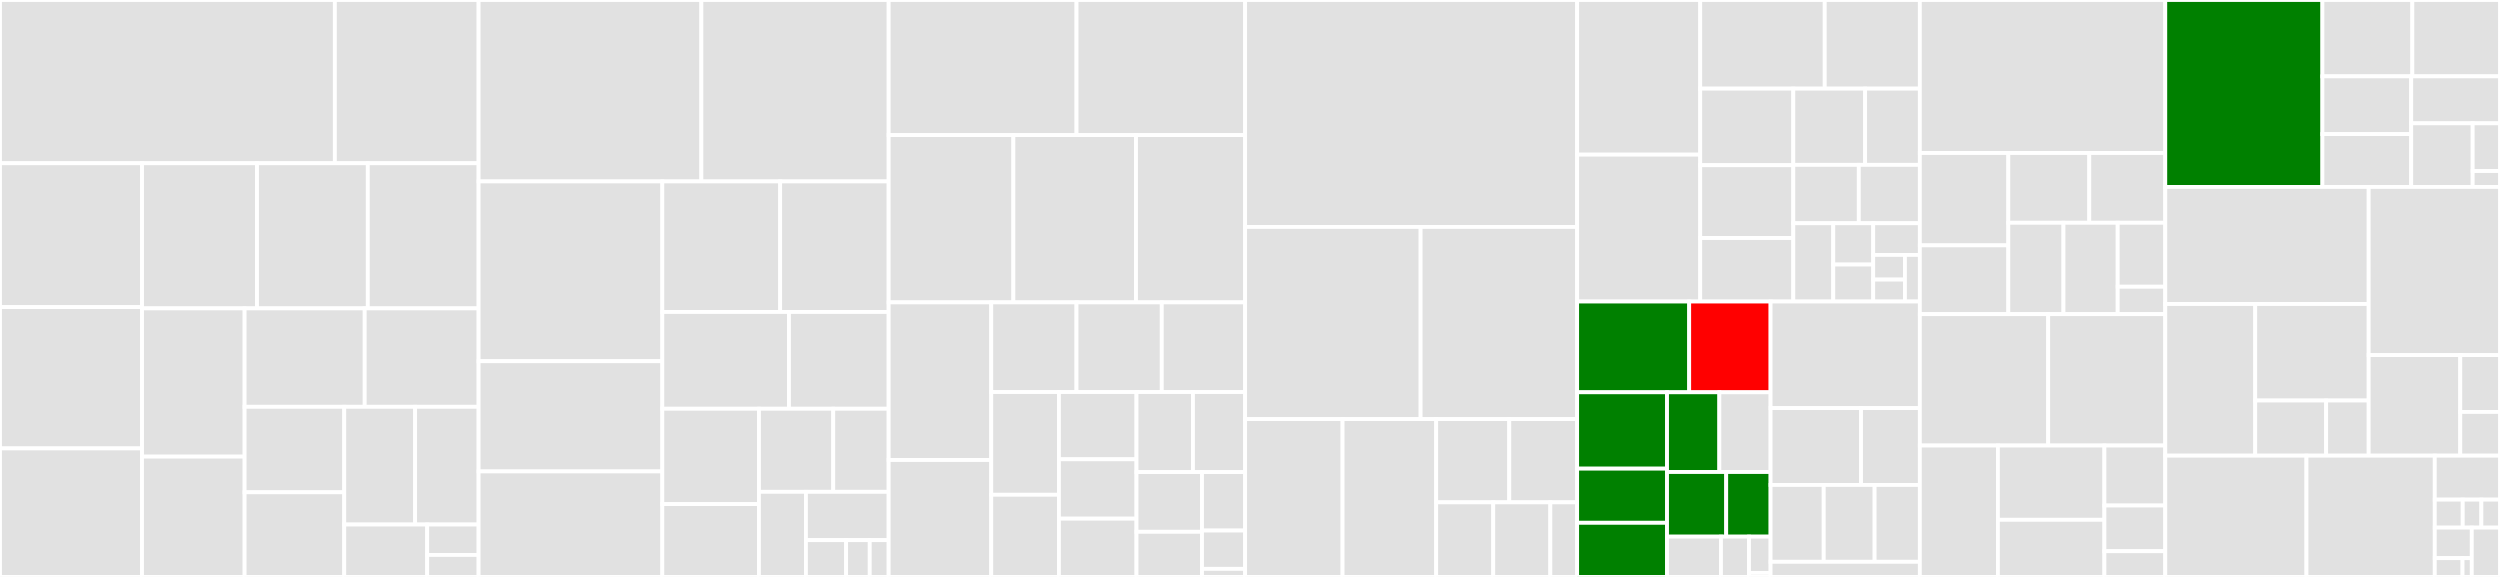 <svg baseProfile="full" width="650" height="150" viewBox="0 0 650 150" version="1.1"
xmlns="http://www.w3.org/2000/svg" xmlns:ev="http://www.w3.org/2001/xml-events"
xmlns:xlink="http://www.w3.org/1999/xlink">

<rect x="0" y="0" width="650" height="150" fill="#333333" stroke="none"/>

<style>rect.s{mask:url(#mask);}</style>
<defs>
  <pattern id="white" width="4" height="4" patternUnits="userSpaceOnUse" patternTransform="rotate(45)">
    <rect width="2" height="2" transform="translate(0,0)" fill="white"></rect>
  </pattern>
  <mask id="mask">
    <rect x="0" y="0" width="100%" height="100%" fill="url(#white)"></rect>
  </mask>
</defs>

<rect x="0" y="0" width="87.065" height="42.446" fill="#e1e1e1" stroke="white" stroke-width="1" class=" tooltipped" data-content="Geometry/GridTopologies.jl"><title>Geometry/GridTopologies.jl</title></rect>
<rect x="87.065" y="0" width="37.373" height="42.446" fill="#e1e1e1" stroke="white" stroke-width="1" class=" tooltipped" data-content="Geometry/Triangulations.jl"><title>Geometry/Triangulations.jl</title></rect>
<rect x="0" y="42.446" width="36.927" height="37.389" fill="#e1e1e1" stroke="white" stroke-width="1" class=" tooltipped" data-content="Geometry/CartesianDiscreteModels.jl"><title>Geometry/CartesianDiscreteModels.jl</title></rect>
<rect x="0" y="79.835" width="36.927" height="36.753" fill="#e1e1e1" stroke="white" stroke-width="1" class=" tooltipped" data-content="Geometry/BoundaryTriangulations.jl"><title>Geometry/BoundaryTriangulations.jl</title></rect>
<rect x="0" y="116.588" width="36.927" height="33.412" fill="#e1e1e1" stroke="white" stroke-width="1" class=" tooltipped" data-content="Geometry/UnstructuredGridTopologies.jl"><title>Geometry/UnstructuredGridTopologies.jl</title></rect>
<rect x="36.927" y="42.446" width="29.897" height="37.731" fill="#e1e1e1" stroke="white" stroke-width="1" class=" tooltipped" data-content="Geometry/Grids.jl"><title>Geometry/Grids.jl</title></rect>
<rect x="66.824" y="42.446" width="28.807" height="37.731" fill="#e1e1e1" stroke="white" stroke-width="1" class=" tooltipped" data-content="Geometry/DiscreteModels.jl"><title>Geometry/DiscreteModels.jl</title></rect>
<rect x="95.631" y="42.446" width="28.807" height="37.731" fill="#e1e1e1" stroke="white" stroke-width="1" class=" tooltipped" data-content="Geometry/SkeletonTriangulations.jl"><title>Geometry/SkeletonTriangulations.jl</title></rect>
<rect x="36.927" y="80.177" width="26.674" height="38.546" fill="#e1e1e1" stroke="white" stroke-width="1" class=" tooltipped" data-content="Geometry/FaceLabelings.jl"><title>Geometry/FaceLabelings.jl</title></rect>
<rect x="36.927" y="118.723" width="26.674" height="31.277" fill="#e1e1e1" stroke="white" stroke-width="1" class=" tooltipped" data-content="Geometry/CompressedCellArrays.jl"><title>Geometry/CompressedCellArrays.jl</title></rect>
<rect x="63.601" y="80.177" width="31.222" height="25.592" fill="#e1e1e1" stroke="white" stroke-width="1" class=" tooltipped" data-content="Geometry/UnstructuredGrids.jl"><title>Geometry/UnstructuredGrids.jl</title></rect>
<rect x="94.823" y="80.177" width="29.615" height="25.592" fill="#e1e1e1" stroke="white" stroke-width="1" class=" tooltipped" data-content="Geometry/UnstructuredDiscreteModels.jl"><title>Geometry/UnstructuredDiscreteModels.jl</title></rect>
<rect x="63.601" y="105.769" width="25.902" height="22.229" fill="#e1e1e1" stroke="white" stroke-width="1" class=" tooltipped" data-content="Geometry/GridPortions.jl"><title>Geometry/GridPortions.jl</title></rect>
<rect x="63.601" y="127.998" width="25.902" height="22.002" fill="#e1e1e1" stroke="white" stroke-width="1" class=" tooltipped" data-content="Geometry/AppendedTriangulations.jl"><title>Geometry/AppendedTriangulations.jl</title></rect>
<rect x="89.503" y="105.769" width="18.427" height="30.608" fill="#e1e1e1" stroke="white" stroke-width="1" class=" tooltipped" data-content="Geometry/CartesianGrids.jl"><title>Geometry/CartesianGrids.jl</title></rect>
<rect x="107.93" y="105.769" width="16.508" height="30.608" fill="#e1e1e1" stroke="white" stroke-width="1" class=" tooltipped" data-content="Geometry/DiscreteModelPortions.jl"><title>Geometry/DiscreteModelPortions.jl</title></rect>
<rect x="89.503" y="136.378" width="21.565" height="13.622" fill="#e1e1e1" stroke="white" stroke-width="1" class=" tooltipped" data-content="Geometry/GridTopologyMocks.jl"><title>Geometry/GridTopologyMocks.jl</title></rect>
<rect x="111.068" y="136.378" width="13.37" height="7.91" fill="#e1e1e1" stroke="white" stroke-width="1" class=" tooltipped" data-content="Geometry/DiscreteModelMocks.jl"><title>Geometry/DiscreteModelMocks.jl</title></rect>
<rect x="111.068" y="144.287" width="13.37" height="5.713" fill="#e1e1e1" stroke="white" stroke-width="1" class=" tooltipped" data-content="Geometry/GridMocks.jl"><title>Geometry/GridMocks.jl</title></rect>
<rect x="124.438" y="0" width="57.917" height="47.171" fill="#e1e1e1" stroke="white" stroke-width="1" class=" tooltipped" data-content="ReferenceFEs/ExtrusionPolytopes.jl"><title>ReferenceFEs/ExtrusionPolytopes.jl</title></rect>
<rect x="182.355" y="0" width="48.7" height="47.171" fill="#e1e1e1" stroke="white" stroke-width="1" class=" tooltipped" data-content="ReferenceFEs/CLagrangianRefFEs.jl"><title>ReferenceFEs/CLagrangianRefFEs.jl</title></rect>
<rect x="124.438" y="47.171" width="47.766" height="46.74" fill="#e1e1e1" stroke="white" stroke-width="1" class=" tooltipped" data-content="ReferenceFEs/StrangQuadratures.jl"><title>ReferenceFEs/StrangQuadratures.jl</title></rect>
<rect x="124.438" y="93.912" width="47.766" height="28.659" fill="#e1e1e1" stroke="white" stroke-width="1" class=" tooltipped" data-content="ReferenceFEs/RaviartThomasRefFEs.jl"><title>ReferenceFEs/RaviartThomasRefFEs.jl</title></rect>
<rect x="124.438" y="122.571" width="47.766" height="27.429" fill="#e1e1e1" stroke="white" stroke-width="1" class=" tooltipped" data-content="ReferenceFEs/Polytopes.jl"><title>ReferenceFEs/Polytopes.jl</title></rect>
<rect x="172.204" y="47.171" width="30.637" height="33.943" fill="#e1e1e1" stroke="white" stroke-width="1" class=" tooltipped" data-content="ReferenceFEs/LagrangianRefFEs.jl"><title>ReferenceFEs/LagrangianRefFEs.jl</title></rect>
<rect x="202.841" y="47.171" width="28.214" height="33.943" fill="#e1e1e1" stroke="white" stroke-width="1" class=" tooltipped" data-content="ReferenceFEs/CDLagrangianRefFEs.jl"><title>ReferenceFEs/CDLagrangianRefFEs.jl</title></rect>
<rect x="172.204" y="81.115" width="32.928" height="25.158" fill="#e1e1e1" stroke="white" stroke-width="1" class=" tooltipped" data-content="ReferenceFEs/ReferenceFEInterfaces.jl"><title>ReferenceFEs/ReferenceFEInterfaces.jl</title></rect>
<rect x="205.132" y="81.115" width="25.922" height="25.158" fill="#e1e1e1" stroke="white" stroke-width="1" class=" tooltipped" data-content="ReferenceFEs/NedelecRefFEs.jl"><title>ReferenceFEs/NedelecRefFEs.jl</title></rect>
<rect x="172.204" y="106.273" width="25.126" height="24.787" fill="#e1e1e1" stroke="white" stroke-width="1" class=" tooltipped" data-content="ReferenceFEs/BezierRefFEs.jl"><title>ReferenceFEs/BezierRefFEs.jl</title></rect>
<rect x="172.204" y="131.059" width="25.126" height="18.941" fill="#e1e1e1" stroke="white" stroke-width="1" class=" tooltipped" data-content="ReferenceFEs/LagrangianDofBases.jl"><title>ReferenceFEs/LagrangianDofBases.jl</title></rect>
<rect x="197.33" y="106.273" width="19.31" height="21.602" fill="#e1e1e1" stroke="white" stroke-width="1" class=" tooltipped" data-content="ReferenceFEs/DuffyQuadratures.jl"><title>ReferenceFEs/DuffyQuadratures.jl</title></rect>
<rect x="216.64" y="106.273" width="14.415" height="21.602" fill="#e1e1e1" stroke="white" stroke-width="1" class=" tooltipped" data-content="ReferenceFEs/SerendipityRefFEs.jl"><title>ReferenceFEs/SerendipityRefFEs.jl</title></rect>
<rect x="197.33" y="127.875" width="12.215" height="22.125" fill="#e1e1e1" stroke="white" stroke-width="1" class=" tooltipped" data-content="ReferenceFEs/Quadratures.jl"><title>ReferenceFEs/Quadratures.jl</title></rect>
<rect x="209.545" y="127.875" width="21.51" height="12.565" fill="#e1e1e1" stroke="white" stroke-width="1" class=" tooltipped" data-content="ReferenceFEs/TensorProductQuadratures.jl"><title>ReferenceFEs/TensorProductQuadratures.jl</title></rect>
<rect x="209.545" y="140.44" width="10.447" height="9.56" fill="#e1e1e1" stroke="white" stroke-width="1" class=" tooltipped" data-content="ReferenceFEs/PDiscRefFEs.jl"><title>ReferenceFEs/PDiscRefFEs.jl</title></rect>
<rect x="219.992" y="140.44" width="6.146" height="9.56" fill="#e1e1e1" stroke="white" stroke-width="1" class=" tooltipped" data-content="ReferenceFEs/Dofs.jl"><title>ReferenceFEs/Dofs.jl</title></rect>
<rect x="226.138" y="140.44" width="4.916" height="9.56" fill="#e1e1e1" stroke="white" stroke-width="1" class=" tooltipped" data-content="ReferenceFEs/MockDofs.jl"><title>ReferenceFEs/MockDofs.jl</title></rect>
<rect x="231.055" y="0" width="48.845" height="35.123" fill="#e1e1e1" stroke="white" stroke-width="1" class=" tooltipped" data-content="FESpaces/Assemblers.jl"><title>FESpaces/Assemblers.jl</title></rect>
<rect x="279.9" y="0" width="43.827" height="35.123" fill="#e1e1e1" stroke="white" stroke-width="1" class=" tooltipped" data-content="FESpaces/FESpacesWithLinearConstraints.jl"><title>FESpaces/FESpacesWithLinearConstraints.jl</title></rect>
<rect x="231.055" y="35.123" width="32.422" height="43.491" fill="#e1e1e1" stroke="white" stroke-width="1" class=" tooltipped" data-content="FESpaces/ConformingFESpaces.jl"><title>FESpaces/ConformingFESpaces.jl</title></rect>
<rect x="263.476" y="35.123" width="31.881" height="43.491" fill="#e1e1e1" stroke="white" stroke-width="1" class=" tooltipped" data-content="FESpaces/SparseMatrixAssemblers.jl"><title>FESpaces/SparseMatrixAssemblers.jl</title></rect>
<rect x="295.358" y="35.123" width="28.369" height="43.491" fill="#e1e1e1" stroke="white" stroke-width="1" class=" tooltipped" data-content="FESpaces/FESpaceInterface.jl"><title>FESpaces/FESpaceInterface.jl</title></rect>
<rect x="231.055" y="78.614" width="26.666" height="40.981" fill="#e1e1e1" stroke="white" stroke-width="1" class=" tooltipped" data-content="FESpaces/CLagrangianFESpaces.jl"><title>FESpaces/CLagrangianFESpaces.jl</title></rect>
<rect x="231.055" y="119.595" width="26.666" height="30.405" fill="#e1e1e1" stroke="white" stroke-width="1" class=" tooltipped" data-content="FESpaces/SingleFieldFESpaces.jl"><title>FESpaces/SingleFieldFESpaces.jl</title></rect>
<rect x="257.721" y="78.614" width="22.17" height="23.321" fill="#e1e1e1" stroke="white" stroke-width="1" class=" tooltipped" data-content="FESpaces/FEOperators.jl"><title>FESpaces/FEOperators.jl</title></rect>
<rect x="279.891" y="78.614" width="22.17" height="23.321" fill="#e1e1e1" stroke="white" stroke-width="1" class=" tooltipped" data-content="FESpaces/DivConformingFESpaces.jl"><title>FESpaces/DivConformingFESpaces.jl</title></rect>
<rect x="302.061" y="78.614" width="21.666" height="23.321" fill="#e1e1e1" stroke="white" stroke-width="1" class=" tooltipped" data-content="FESpaces/FESpacesWithConstantFixed.jl"><title>FESpaces/FESpacesWithConstantFixed.jl</title></rect>
<rect x="257.721" y="101.934" width="17.602" height="26.703" fill="#e1e1e1" stroke="white" stroke-width="1" class=" tooltipped" data-content="FESpaces/FESolvers.jl"><title>FESpaces/FESolvers.jl</title></rect>
<rect x="257.721" y="128.638" width="17.602" height="21.362" fill="#e1e1e1" stroke="white" stroke-width="1" class=" tooltipped" data-content="FESpaces/FEAutodiff.jl"><title>FESpaces/FEAutodiff.jl</title></rect>
<rect x="275.322" y="101.934" width="20.169" height="17.478" fill="#e1e1e1" stroke="white" stroke-width="1" class=" tooltipped" data-content="FESpaces/FEOperatorsFromWeakForm.jl"><title>FESpaces/FEOperatorsFromWeakForm.jl</title></rect>
<rect x="275.322" y="119.413" width="20.169" height="15.439" fill="#e1e1e1" stroke="white" stroke-width="1" class=" tooltipped" data-content="FESpaces/TrialFESpaces.jl"><title>FESpaces/TrialFESpaces.jl</title></rect>
<rect x="275.322" y="134.852" width="20.169" height="15.148" fill="#e1e1e1" stroke="white" stroke-width="1" class=" tooltipped" data-content="FESpaces/FESpaceFactories.jl"><title>FESpaces/FESpaceFactories.jl</title></rect>
<rect x="295.491" y="101.934" width="14.683" height="20.808" fill="#e1e1e1" stroke="white" stroke-width="1" class=" tooltipped" data-content="FESpaces/ZeroMeanFESpaces.jl"><title>FESpaces/ZeroMeanFESpaces.jl</title></rect>
<rect x="310.174" y="101.934" width="13.553" height="20.808" fill="#e1e1e1" stroke="white" stroke-width="1" class=" tooltipped" data-content="FESpaces/UnconstrainedFESpaces.jl"><title>FESpaces/UnconstrainedFESpaces.jl</title></rect>
<rect x="295.491" y="122.742" width="17.028" height="15.527" fill="#e1e1e1" stroke="white" stroke-width="1" class=" tooltipped" data-content="FESpaces/AffineFEOperators.jl"><title>FESpaces/AffineFEOperators.jl</title></rect>
<rect x="295.491" y="138.269" width="17.028" height="11.731" fill="#e1e1e1" stroke="white" stroke-width="1" class=" tooltipped" data-content="FESpaces/DirichletFESpaces.jl"><title>FESpaces/DirichletFESpaces.jl</title></rect>
<rect x="312.519" y="122.742" width="11.208" height="15.202" fill="#e1e1e1" stroke="white" stroke-width="1" class=" tooltipped" data-content="FESpaces/PhysicalFEs.jl"><title>FESpaces/PhysicalFEs.jl</title></rect>
<rect x="312.519" y="137.944" width="11.208" height="9.96" fill="#e1e1e1" stroke="white" stroke-width="1" class=" tooltipped" data-content="FESpaces/DiscontinuousFESpaces.jl"><title>FESpaces/DiscontinuousFESpaces.jl</title></rect>
<rect x="312.519" y="147.903" width="11.208" height="2.097" fill="#e1e1e1" stroke="white" stroke-width="1" class=" tooltipped" data-content="FESpaces/FESpaces.jl"><title>FESpaces/FESpaces.jl</title></rect>
<rect x="323.727" y="0" width="86.327" height="59.006" fill="#e1e1e1" stroke="white" stroke-width="1" class=" tooltipped" data-content="Fields/ArrayBlocks.jl"><title>Fields/ArrayBlocks.jl</title></rect>
<rect x="323.727" y="59.006" width="45.633" height="49.955" fill="#e1e1e1" stroke="white" stroke-width="1" class=" tooltipped" data-content="Fields/FieldsInterfaces.jl"><title>Fields/FieldsInterfaces.jl</title></rect>
<rect x="369.36" y="59.006" width="40.694" height="49.955" fill="#e1e1e1" stroke="white" stroke-width="1" class=" tooltipped" data-content="Fields/FieldArrays.jl"><title>Fields/FieldArrays.jl</title></rect>
<rect x="323.727" y="108.961" width="25.34" height="41.039" fill="#e1e1e1" stroke="white" stroke-width="1" class=" tooltipped" data-content="Fields/DensifyInnerMostBlockLevelMaps.jl"><title>Fields/DensifyInnerMostBlockLevelMaps.jl</title></rect>
<rect x="349.067" y="108.961" width="24.338" height="41.039" fill="#e1e1e1" stroke="white" stroke-width="1" class=" tooltipped" data-content="Fields/ApplyOptimizations.jl"><title>Fields/ApplyOptimizations.jl</title></rect>
<rect x="373.405" y="108.961" width="19.004" height="21.642" fill="#e1e1e1" stroke="white" stroke-width="1" class=" tooltipped" data-content="Fields/AutoDiff.jl"><title>Fields/AutoDiff.jl</title></rect>
<rect x="392.408" y="108.961" width="17.646" height="21.642" fill="#e1e1e1" stroke="white" stroke-width="1" class=" tooltipped" data-content="Fields/DiffOperators.jl"><title>Fields/DiffOperators.jl</title></rect>
<rect x="373.405" y="130.603" width="14.842" height="19.397" fill="#e1e1e1" stroke="white" stroke-width="1" class=" tooltipped" data-content="Fields/AffineMaps.jl"><title>Fields/AffineMaps.jl</title></rect>
<rect x="388.246" y="130.603" width="14.842" height="19.397" fill="#e1e1e1" stroke="white" stroke-width="1" class=" tooltipped" data-content="Fields/MockFields.jl"><title>Fields/MockFields.jl</title></rect>
<rect x="403.088" y="130.603" width="6.966" height="19.397" fill="#e1e1e1" stroke="white" stroke-width="1" class=" tooltipped" data-content="Fields/InverseFields.jl"><title>Fields/InverseFields.jl</title></rect>
<rect x="410.054" y="0" width="32.001" height="40.208" fill="#e1e1e1" stroke="white" stroke-width="1" class=" tooltipped" data-content="Arrays/Tables.jl"><title>Arrays/Tables.jl</title></rect>
<rect x="410.054" y="40.208" width="32.001" height="38.188" fill="#e1e1e1" stroke="white" stroke-width="1" class=" tooltipped" data-content="Arrays/LazyArrays.jl"><title>Arrays/LazyArrays.jl</title></rect>
<rect x="442.055" y="0" width="32.378" height="23.045" fill="#e1e1e1" stroke="white" stroke-width="1" class=" tooltipped" data-content="Arrays/PosNegReindex.jl"><title>Arrays/PosNegReindex.jl</title></rect>
<rect x="474.433" y="0" width="24.729" height="23.045" fill="#e1e1e1" stroke="white" stroke-width="1" class=" tooltipped" data-content="Arrays/AppendedArrays.jl"><title>Arrays/AppendedArrays.jl</title></rect>
<rect x="442.055" y="23.045" width="24.202" height="19.907" fill="#e1e1e1" stroke="white" stroke-width="1" class=" tooltipped" data-content="Arrays/Interface.jl"><title>Arrays/Interface.jl</title></rect>
<rect x="442.055" y="42.952" width="24.202" height="18.936" fill="#e1e1e1" stroke="white" stroke-width="1" class=" tooltipped" data-content="Arrays/Maps.jl"><title>Arrays/Maps.jl</title></rect>
<rect x="442.055" y="61.888" width="24.202" height="16.508" fill="#e1e1e1" stroke="white" stroke-width="1" class=" tooltipped" data-content="Arrays/Autodiff.jl"><title>Arrays/Autodiff.jl</title></rect>
<rect x="466.257" y="23.045" width="18.676" height="19.819" fill="#e1e1e1" stroke="white" stroke-width="1" class=" tooltipped" data-content="Arrays/Reindex.jl"><title>Arrays/Reindex.jl</title></rect>
<rect x="484.933" y="23.045" width="14.229" height="19.819" fill="#e1e1e1" stroke="white" stroke-width="1" class=" tooltipped" data-content="Arrays/CompressedArrays.jl"><title>Arrays/CompressedArrays.jl</title></rect>
<rect x="466.257" y="42.864" width="17.033" height="15.177" fill="#e1e1e1" stroke="white" stroke-width="1" class=" tooltipped" data-content="Arrays/PrintOpTrees.jl"><title>Arrays/PrintOpTrees.jl</title></rect>
<rect x="483.29" y="42.864" width="15.872" height="15.177" fill="#e1e1e1" stroke="white" stroke-width="1" class=" tooltipped" data-content="Arrays/CachedArrays.jl"><title>Arrays/CachedArrays.jl</title></rect>
<rect x="466.257" y="58.041" width="10.391" height="20.355" fill="#e1e1e1" stroke="white" stroke-width="1" class=" tooltipped" data-content="Arrays/AlgebraMaps.jl"><title>Arrays/AlgebraMaps.jl</title></rect>
<rect x="476.648" y="58.041" width="10.391" height="10.743" fill="#e1e1e1" stroke="white" stroke-width="1" class=" tooltipped" data-content="Arrays/FilteredArrays.jl"><title>Arrays/FilteredArrays.jl</title></rect>
<rect x="476.648" y="68.784" width="10.391" height="9.612" fill="#e1e1e1" stroke="white" stroke-width="1" class=" tooltipped" data-content="Arrays/VectorsWithEntryRemoved.jl"><title>Arrays/VectorsWithEntryRemoved.jl</title></rect>
<rect x="487.039" y="58.041" width="12.123" height="8.239" fill="#e1e1e1" stroke="white" stroke-width="1" class=" tooltipped" data-content="Arrays/VectorsWithEntryInserted.jl"><title>Arrays/VectorsWithEntryInserted.jl</title></rect>
<rect x="487.039" y="66.28" width="8.244" height="6.414" fill="#e1e1e1" stroke="white" stroke-width="1" class=" tooltipped" data-content="Arrays/ArrayPairs.jl"><title>Arrays/ArrayPairs.jl</title></rect>
<rect x="487.039" y="72.694" width="8.244" height="5.702" fill="#e1e1e1" stroke="white" stroke-width="1" class=" tooltipped" data-content="Arrays/SubVectors.jl"><title>Arrays/SubVectors.jl</title></rect>
<rect x="495.283" y="66.28" width="3.879" height="12.116" fill="#e1e1e1" stroke="white" stroke-width="1" class=" tooltipped" data-content="Arrays/IdentityVectors.jl"><title>Arrays/IdentityVectors.jl</title></rect>
<rect x="410.054" y="78.396" width="29.133" height="23.596" fill="green" stroke="white" stroke-width="1" class=" tooltipped" data-content="GridapODEs/ODETools/RungeKutta.jl"><title>GridapODEs/ODETools/RungeKutta.jl</title></rect>
<rect x="439.187" y="78.396" width="21.165" height="23.596" fill="red" stroke="white" stroke-width="1" class=" tooltipped" data-content="GridapODEs/ODETools/AffineThetaMethod.jl"><title>GridapODEs/ODETools/AffineThetaMethod.jl</title></rect>
<rect x="410.054" y="101.991" width="23.374" height="19.857" fill="green" stroke="white" stroke-width="1" class=" tooltipped" data-content="GridapODEs/ODETools/ConstantNewmark.jl"><title>GridapODEs/ODETools/ConstantNewmark.jl</title></rect>
<rect x="410.054" y="121.848" width="23.374" height="14.076" fill="green" stroke="white" stroke-width="1" class=" tooltipped" data-content="GridapODEs/ODETools/AffineNewmark.jl"><title>GridapODEs/ODETools/AffineNewmark.jl</title></rect>
<rect x="410.054" y="135.924" width="23.374" height="14.076" fill="green" stroke="white" stroke-width="1" class=" tooltipped" data-content="GridapODEs/ODETools/ConstantMatrixNewmark.jl"><title>GridapODEs/ODETools/ConstantMatrixNewmark.jl</title></rect>
<rect x="433.429" y="101.991" width="13.603" height="20.731" fill="green" stroke="white" stroke-width="1" class=" tooltipped" data-content="GridapODEs/ODETools/Newmark.jl"><title>GridapODEs/ODETools/Newmark.jl</title></rect>
<rect x="447.032" y="101.991" width="13.32" height="20.731" fill="#e1e1e1" stroke="white" stroke-width="1" class=" tooltipped" data-content="GridapODEs/ODETools/ODESolutions.jl"><title>GridapODEs/ODETools/ODESolutions.jl</title></rect>
<rect x="433.429" y="122.722" width="15.385" height="16.803" fill="green" stroke="white" stroke-width="1" class=" tooltipped" data-content="GridapODEs/ODETools/ThetaMethod.jl"><title>GridapODEs/ODETools/ThetaMethod.jl</title></rect>
<rect x="448.813" y="122.722" width="11.539" height="16.803" fill="green" stroke="white" stroke-width="1" class=" tooltipped" data-content="GridapODEs/ODETools/ForwardEuler.jl"><title>GridapODEs/ODETools/ForwardEuler.jl</title></rect>
<rect x="433.429" y="139.525" width="14.023" height="10.475" fill="#e1e1e1" stroke="white" stroke-width="1" class=" tooltipped" data-content="GridapODEs/ODETools/ODEOperators.jl"><title>GridapODEs/ODETools/ODEOperators.jl</title></rect>
<rect x="447.451" y="139.525" width="7.292" height="10.475" fill="#e1e1e1" stroke="white" stroke-width="1" class=" tooltipped" data-content="GridapODEs/ODETools/DiffOperators.jl"><title>GridapODEs/ODETools/DiffOperators.jl</title></rect>
<rect x="454.743" y="139.525" width="5.609" height="9.427" fill="#e1e1e1" stroke="white" stroke-width="1" class=" tooltipped" data-content="GridapODEs/ODETools/ODESolvers.jl"><title>GridapODEs/ODETools/ODESolvers.jl</title></rect>
<rect x="454.743" y="148.953" width="5.609" height="1.047" fill="#e1e1e1" stroke="white" stroke-width="1" class=" tooltipped" data-content="GridapODEs/ODETools/ODETools.jl"><title>GridapODEs/ODETools/ODETools.jl</title></rect>
<rect x="460.352" y="78.396" width="38.81" height="27.703" fill="#e1e1e1" stroke="white" stroke-width="1" class=" tooltipped" data-content="GridapODEs/TransientFETools/TransientFEOperators.jl"><title>GridapODEs/TransientFETools/TransientFEOperators.jl</title></rect>
<rect x="460.352" y="106.099" width="23.521" height="19.983" fill="#e1e1e1" stroke="white" stroke-width="1" class=" tooltipped" data-content="GridapODEs/TransientFETools/TransientFESpaces.jl"><title>GridapODEs/TransientFETools/TransientFESpaces.jl</title></rect>
<rect x="483.873" y="106.099" width="15.289" height="19.983" fill="#e1e1e1" stroke="white" stroke-width="1" class=" tooltipped" data-content="GridapODEs/TransientFETools/ODEOperatorInterfaces.jl"><title>GridapODEs/TransientFETools/ODEOperatorInterfaces.jl</title></rect>
<rect x="460.352" y="126.081" width="13.819" height="19.983" fill="#e1e1e1" stroke="white" stroke-width="1" class=" tooltipped" data-content="GridapODEs/TransientFETools/TransientFESolutions.jl"><title>GridapODEs/TransientFETools/TransientFESolutions.jl</title></rect>
<rect x="474.171" y="126.081" width="13.231" height="19.983" fill="#e1e1e1" stroke="white" stroke-width="1" class=" tooltipped" data-content="GridapODEs/TransientFETools/TransientMultiFieldCellField.jl"><title>GridapODEs/TransientFETools/TransientMultiFieldCellField.jl</title></rect>
<rect x="487.402" y="126.081" width="11.761" height="19.983" fill="#e1e1e1" stroke="white" stroke-width="1" class=" tooltipped" data-content="GridapODEs/TransientFETools/TransientCellField.jl"><title>GridapODEs/TransientFETools/TransientCellField.jl</title></rect>
<rect x="460.352" y="146.064" width="38.81" height="3.936" fill="#e1e1e1" stroke="white" stroke-width="1" class=" tooltipped" data-content="GridapODEs/DiffEqsWrappers/DiffEqsWrappers.jl"><title>GridapODEs/DiffEqsWrappers/DiffEqsWrappers.jl</title></rect>
<rect x="499.162" y="0" width="63.805" height="39.779" fill="#e1e1e1" stroke="white" stroke-width="1" class=" tooltipped" data-content="CellData/CellFields.jl"><title>CellData/CellFields.jl</title></rect>
<rect x="499.162" y="39.779" width="22.998" height="24.014" fill="#e1e1e1" stroke="white" stroke-width="1" class=" tooltipped" data-content="CellData/CellQuadratures.jl"><title>CellData/CellQuadratures.jl</title></rect>
<rect x="499.162" y="63.793" width="22.998" height="17.883" fill="#e1e1e1" stroke="white" stroke-width="1" class=" tooltipped" data-content="CellData/CellStates.jl"><title>CellData/CellStates.jl</title></rect>
<rect x="522.16" y="39.779" width="21.051" height="18.141" fill="#e1e1e1" stroke="white" stroke-width="1" class=" tooltipped" data-content="CellData/CellDofs.jl"><title>CellData/CellDofs.jl</title></rect>
<rect x="543.212" y="39.779" width="19.756" height="18.141" fill="#e1e1e1" stroke="white" stroke-width="1" class=" tooltipped" data-content="CellData/DomainContributions.jl"><title>CellData/DomainContributions.jl</title></rect>
<rect x="522.16" y="57.92" width="14.344" height="23.756" fill="#e1e1e1" stroke="white" stroke-width="1" class=" tooltipped" data-content="CellData/AttachDirichlet.jl"><title>CellData/AttachDirichlet.jl</title></rect>
<rect x="536.505" y="57.92" width="14.097" height="23.756" fill="#e1e1e1" stroke="white" stroke-width="1" class=" tooltipped" data-content="CellData/AttachConstraints.jl"><title>CellData/AttachConstraints.jl</title></rect>
<rect x="550.602" y="57.92" width="12.366" height="16.629" fill="#e1e1e1" stroke="white" stroke-width="1" class=" tooltipped" data-content="CellData/DiracDeltas.jl"><title>CellData/DiracDeltas.jl</title></rect>
<rect x="550.602" y="74.549" width="12.366" height="7.127" fill="#e1e1e1" stroke="white" stroke-width="1" class=" tooltipped" data-content="CellData/CellDataInterface.jl"><title>CellData/CellDataInterface.jl</title></rect>
<rect x="499.162" y="81.676" width="33.365" height="34.162" fill="#e1e1e1" stroke="white" stroke-width="1" class=" tooltipped" data-content="Algebra/SparseMatrixCSC.jl"><title>Algebra/SparseMatrixCSC.jl</title></rect>
<rect x="532.527" y="81.676" width="30.441" height="34.162" fill="#e1e1e1" stroke="white" stroke-width="1" class=" tooltipped" data-content="Algebra/AlgebraInterfaces.jl"><title>Algebra/AlgebraInterfaces.jl</title></rect>
<rect x="499.162" y="115.838" width="20.294" height="34.162" fill="#e1e1e1" stroke="white" stroke-width="1" class=" tooltipped" data-content="Algebra/LinearSolvers.jl"><title>Algebra/LinearSolvers.jl</title></rect>
<rect x="519.456" y="115.838" width="27.689" height="19.309" fill="#e1e1e1" stroke="white" stroke-width="1" class=" tooltipped" data-content="Algebra/NLSolvers.jl"><title>Algebra/NLSolvers.jl</title></rect>
<rect x="519.456" y="135.147" width="27.689" height="14.853" fill="#e1e1e1" stroke="white" stroke-width="1" class=" tooltipped" data-content="Algebra/NonlinearOperators.jl"><title>Algebra/NonlinearOperators.jl</title></rect>
<rect x="547.145" y="115.838" width="15.822" height="15.596" fill="#e1e1e1" stroke="white" stroke-width="1" class=" tooltipped" data-content="Algebra/SparseMatrixCSR.jl"><title>Algebra/SparseMatrixCSR.jl</title></rect>
<rect x="547.145" y="131.434" width="15.822" height="11.882" fill="#e1e1e1" stroke="white" stroke-width="1" class=" tooltipped" data-content="Algebra/SymSparseMatrixCSR.jl"><title>Algebra/SymSparseMatrixCSR.jl</title></rect>
<rect x="547.145" y="143.316" width="15.822" height="6.684" fill="#e1e1e1" stroke="white" stroke-width="1" class=" tooltipped" data-content="Algebra/NonlinearSolvers.jl"><title>Algebra/NonlinearSolvers.jl</title></rect>
<rect x="562.968" y="0" width="40.857" height="48.605" fill="green" stroke="white" stroke-width="1" class=" tooltipped" data-content="TensorValues/Operations.jl"><title>TensorValues/Operations.jl</title></rect>
<rect x="603.825" y="0" width="23.384" height="19.849" fill="#e1e1e1" stroke="white" stroke-width="1" class=" tooltipped" data-content="TensorValues/SymTensorValueTypes.jl"><title>TensorValues/SymTensorValueTypes.jl</title></rect>
<rect x="627.208" y="0" width="22.792" height="19.849" fill="#e1e1e1" stroke="white" stroke-width="1" class=" tooltipped" data-content="TensorValues/TensorValueTypes.jl"><title>TensorValues/TensorValueTypes.jl</title></rect>
<rect x="603.825" y="19.849" width="23.088" height="15.014" fill="#e1e1e1" stroke="white" stroke-width="1" class=" tooltipped" data-content="TensorValues/ThirdOrderTensorValueTypes.jl"><title>TensorValues/ThirdOrderTensorValueTypes.jl</title></rect>
<rect x="603.825" y="34.863" width="23.088" height="13.742" fill="#e1e1e1" stroke="white" stroke-width="1" class=" tooltipped" data-content="TensorValues/SymFourthOrderTensorValueTypes.jl"><title>TensorValues/SymFourthOrderTensorValueTypes.jl</title></rect>
<rect x="626.912" y="19.849" width="23.088" height="12.215" fill="#e1e1e1" stroke="white" stroke-width="1" class=" tooltipped" data-content="TensorValues/VectorValueTypes.jl"><title>TensorValues/VectorValueTypes.jl</title></rect>
<rect x="626.912" y="32.064" width="15.984" height="16.541" fill="#e1e1e1" stroke="white" stroke-width="1" class=" tooltipped" data-content="TensorValues/Indexing.jl"><title>TensorValues/Indexing.jl</title></rect>
<rect x="642.896" y="32.064" width="7.104" height="12.406" fill="#e1e1e1" stroke="white" stroke-width="1" class=" tooltipped" data-content="TensorValues/MultiValueTypes.jl"><title>TensorValues/MultiValueTypes.jl</title></rect>
<rect x="642.896" y="44.47" width="7.104" height="4.135" fill="#e1e1e1" stroke="white" stroke-width="1" class=" tooltipped" data-content="TensorValues/Reinterpret.jl"><title>TensorValues/Reinterpret.jl</title></rect>
<rect x="562.968" y="48.605" width="52.892" height="30.436" fill="#e1e1e1" stroke="white" stroke-width="1" class=" tooltipped" data-content="Polynomials/MonomialBases.jl"><title>Polynomials/MonomialBases.jl</title></rect>
<rect x="562.968" y="79.041" width="23.392" height="39.433" fill="#e1e1e1" stroke="white" stroke-width="1" class=" tooltipped" data-content="Polynomials/PCurlGradMonomialBases.jl"><title>Polynomials/PCurlGradMonomialBases.jl</title></rect>
<rect x="586.359" y="79.041" width="29.5" height="25.094" fill="#e1e1e1" stroke="white" stroke-width="1" class=" tooltipped" data-content="Polynomials/QGradMonomialBases.jl"><title>Polynomials/QGradMonomialBases.jl</title></rect>
<rect x="586.359" y="104.135" width="18.438" height="14.339" fill="#e1e1e1" stroke="white" stroke-width="1" class=" tooltipped" data-content="Polynomials/ChangeBasis.jl"><title>Polynomials/ChangeBasis.jl</title></rect>
<rect x="604.797" y="104.135" width="11.063" height="14.339" fill="#e1e1e1" stroke="white" stroke-width="1" class=" tooltipped" data-content="Polynomials/QCurlGradMonomialBases.jl"><title>Polynomials/QCurlGradMonomialBases.jl</title></rect>
<rect x="615.86" y="48.605" width="34.14" height="43.711" fill="#e1e1e1" stroke="white" stroke-width="1" class=" tooltipped" data-content="MultiField/MultiFieldFESpaces.jl"><title>MultiField/MultiFieldFESpaces.jl</title></rect>
<rect x="615.86" y="92.316" width="23.808" height="26.158" fill="#e1e1e1" stroke="white" stroke-width="1" class=" tooltipped" data-content="MultiField/MultiFieldFEAutodiff.jl"><title>MultiField/MultiFieldFEAutodiff.jl</title></rect>
<rect x="639.668" y="92.316" width="10.332" height="14.785" fill="#e1e1e1" stroke="white" stroke-width="1" class=" tooltipped" data-content="MultiField/MultiFieldFEFunctions.jl"><title>MultiField/MultiFieldFEFunctions.jl</title></rect>
<rect x="639.668" y="107.101" width="10.332" height="11.373" fill="#e1e1e1" stroke="white" stroke-width="1" class=" tooltipped" data-content="MultiField/MultiFieldCellFields.jl"><title>MultiField/MultiFieldCellFields.jl</title></rect>
<rect x="562.968" y="118.474" width="36.714" height="31.526" fill="#e1e1e1" stroke="white" stroke-width="1" class=" tooltipped" data-content="Visualization/Vtk.jl"><title>Visualization/Vtk.jl</title></rect>
<rect x="599.682" y="118.474" width="33.359" height="31.526" fill="#e1e1e1" stroke="white" stroke-width="1" class=" tooltipped" data-content="Visualization/VisualizationData.jl"><title>Visualization/VisualizationData.jl</title></rect>
<rect x="633.041" y="118.474" width="16.959" height="11.432" fill="#e1e1e1" stroke="white" stroke-width="1" class=" tooltipped" data-content="Io/Json.jl"><title>Io/Json.jl</title></rect>
<rect x="633.041" y="129.907" width="7.268" height="7.275" fill="#e1e1e1" stroke="white" stroke-width="1" class=" tooltipped" data-content="Io/JLD2.jl"><title>Io/JLD2.jl</title></rect>
<rect x="640.309" y="129.907" width="4.845" height="7.275" fill="#e1e1e1" stroke="white" stroke-width="1" class=" tooltipped" data-content="Io/Bson.jl"><title>Io/Bson.jl</title></rect>
<rect x="645.155" y="129.907" width="4.845" height="7.275" fill="#e1e1e1" stroke="white" stroke-width="1" class=" tooltipped" data-content="Io/IoInterfaces.jl"><title>Io/IoInterfaces.jl</title></rect>
<rect x="633.041" y="137.182" width="9.625" height="7.935" fill="#e1e1e1" stroke="white" stroke-width="1" class=" tooltipped" data-content="Helpers/HelperFunctions.jl"><title>Helpers/HelperFunctions.jl</title></rect>
<rect x="633.041" y="145.117" width="7.219" height="4.883" fill="#e1e1e1" stroke="white" stroke-width="1" class=" tooltipped" data-content="Helpers/Macros.jl"><title>Helpers/Macros.jl</title></rect>
<rect x="640.26" y="145.117" width="2.406" height="4.883" fill="#e1e1e1" stroke="white" stroke-width="1" class=" tooltipped" data-content="Helpers/GridapTypes.jl"><title>Helpers/GridapTypes.jl</title></rect>
<rect x="642.666" y="137.182" width="7.334" height="12.818" fill="#e1e1e1" stroke="white" stroke-width="1" class=" tooltipped" data-content="Exports.jl"><title>Exports.jl</title></rect>
</svg>